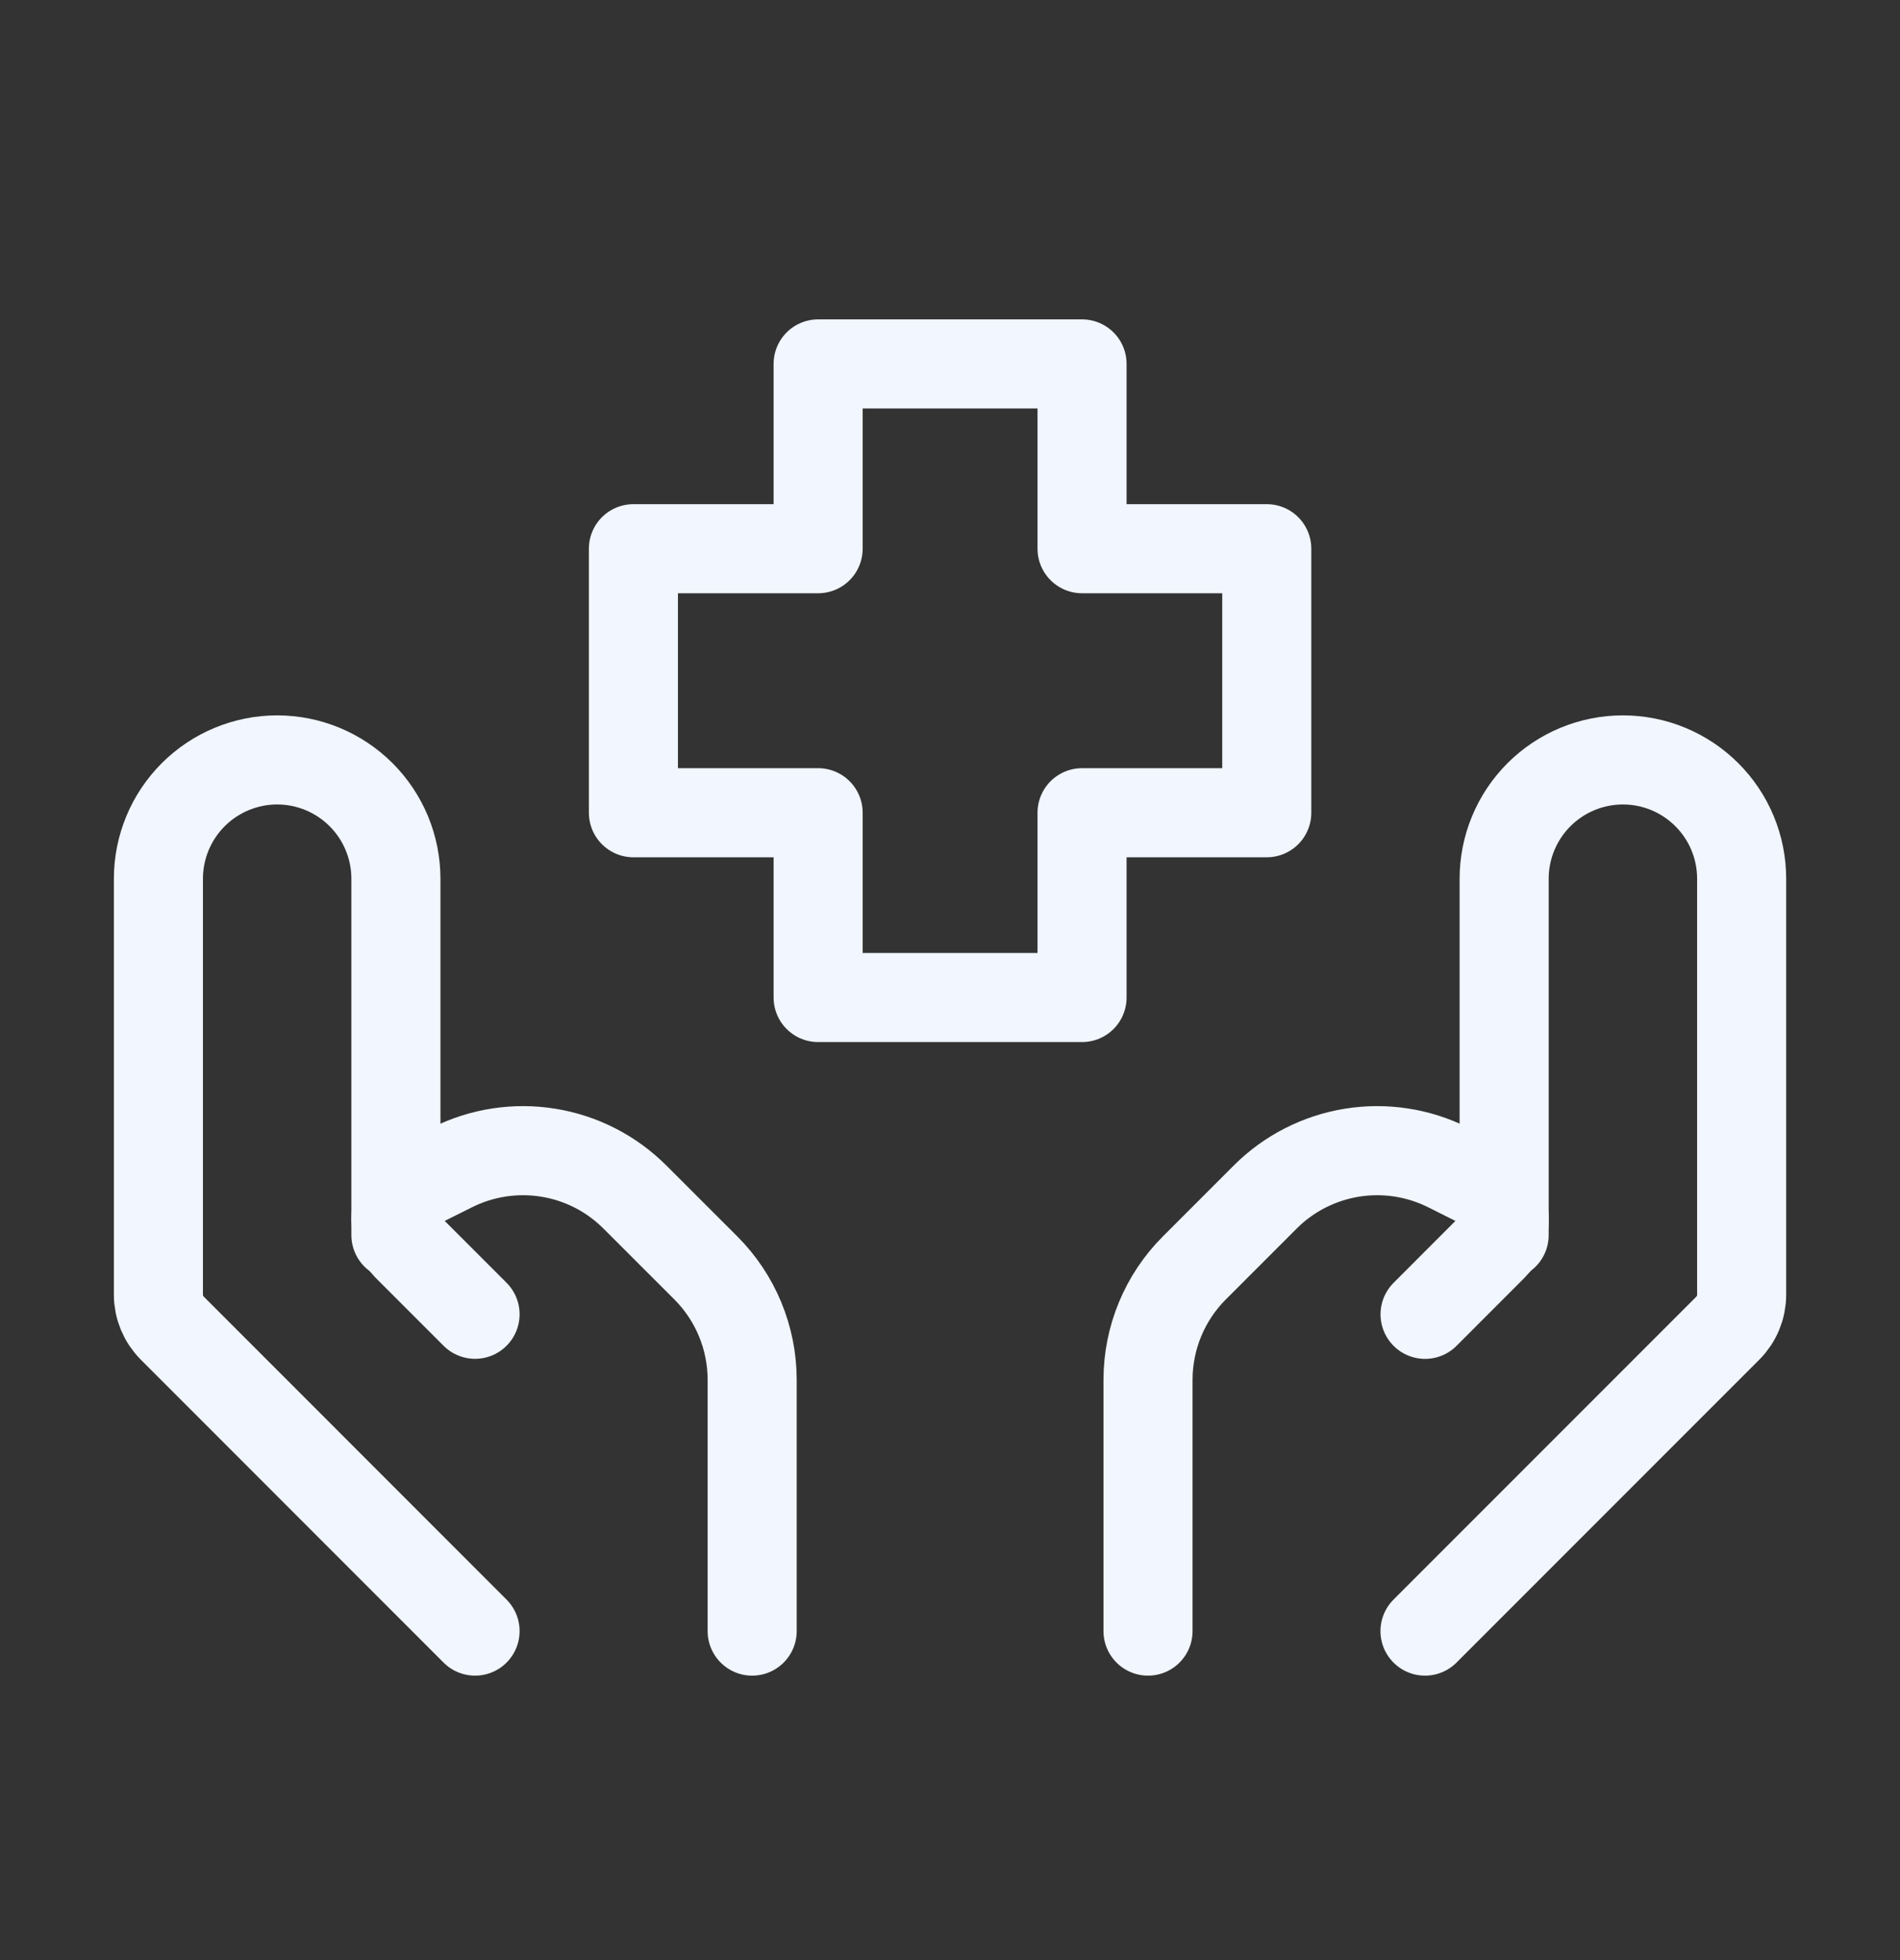 <svg width="32" height="33" viewBox="0 0 32 33" fill="none" xmlns="http://www.w3.org/2000/svg">
<rect x="0" y="0" width="32" height="33" fill="#333333" stroke="none"/>
<path d="M24 27.461L29.099 22.362C29.249 22.212 29.333 22.009 29.333 21.797V14.794C29.333 14.264 29.123 13.755 28.747 13.38C28.372 13.005 27.864 12.794 27.333 12.794C26.803 12.794 26.294 13.005 25.919 13.38C25.544 13.755 25.333 14.264 25.333 14.794V20.794" stroke="#F1F6FF" stroke-width="1.5" stroke-linecap="round" stroke-linejoin="round"/>
<path d="M24.001 22.128L25.145 20.983C25.206 20.924 25.253 20.852 25.286 20.774C25.319 20.695 25.335 20.611 25.335 20.526C25.334 20.407 25.3 20.289 25.237 20.188C25.174 20.086 25.084 20.003 24.977 19.949L24.387 19.654C23.886 19.404 23.32 19.317 22.767 19.407C22.215 19.497 21.705 19.757 21.309 20.153L20.116 21.346C19.616 21.846 19.335 22.524 19.335 23.232V27.461M8.001 27.461L2.903 22.362C2.753 22.212 2.668 22.009 2.668 21.797V14.794C2.668 14.264 2.879 13.755 3.254 13.38C3.629 13.005 4.138 12.794 4.668 12.794C5.198 12.794 5.707 13.005 6.082 13.38C6.457 13.755 6.668 14.264 6.668 14.794V20.794" stroke="#F1F6FF" stroke-width="1.5" stroke-linecap="round" stroke-linejoin="round"/>
<path d="M8.001 22.127L6.857 20.983C6.738 20.861 6.67 20.697 6.668 20.526C6.668 20.282 6.807 20.059 7.025 19.949L7.616 19.654C8.116 19.404 8.683 19.317 9.235 19.407C9.787 19.496 10.297 19.757 10.693 20.153L11.887 21.346C12.387 21.846 12.668 22.524 12.668 23.231V27.461M18.224 16.794H13.779V13.683H10.668V9.238H13.779V6.127H18.224V9.238H21.335V13.683H18.224V16.794Z" stroke="#F1F6FF" stroke-width="1.5" stroke-linecap="round" stroke-linejoin="round"/>
</svg>

